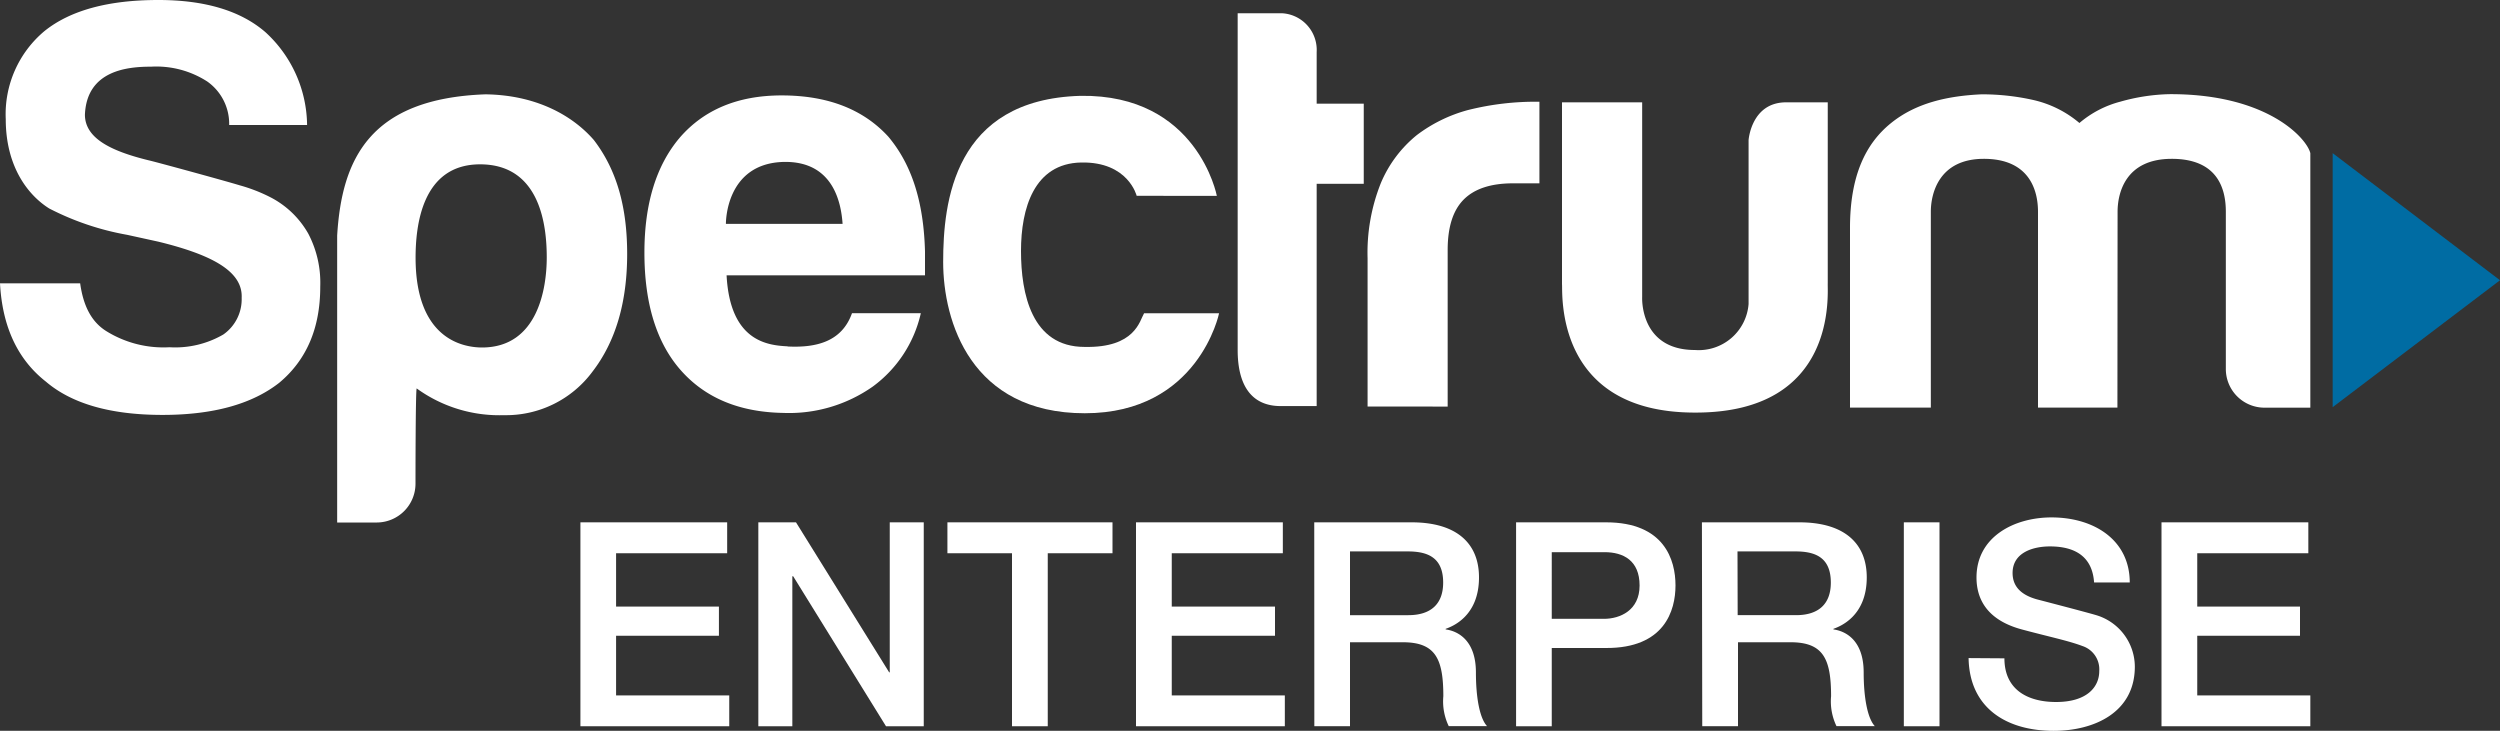<svg xmlns="http://www.w3.org/2000/svg" viewBox="0 0 300 87.7"><rect x="0" y="0" width="300" height="87.7" fill="#333333" stroke="none"/><path d="M69.65,62.68H87.26v3.71H73.93v6.4H86.27v3.5H73.93v7.16H87.51v3.7H69.65Z" transform="translate(0 0)" fill="#fff"/><path d="M91,62.68h4.52l11.18,18h.07v-18h4.08V87.15h-4.53l-11.14-18h-.1v18H91Z" transform="translate(0 0)" fill="#fff"/><path d="M113.69,62.68H133.5v3.71h-7.77V87.15h-4.29V66.39h-7.75Z" transform="translate(0 0)" fill="#fff"/><path d="M136.32,62.68h17.62v3.71H140.61v6.4H153v3.5H140.61v7.16h13.57v3.7H136.32Z" transform="translate(0 0)" fill="#fff"/><path d="M157.71,62.68h11.68c5.35,0,8.09,2.47,8.09,6.61,0,4.7-3.25,5.9-4,6.17v.07c1.47.2,3.63,1.3,3.63,5.17,0,2.85.41,5.45,1.34,6.44h-4.6a6.85,6.85,0,0,1-.65-3.59c0-4.49-.93-6.48-4.87-6.48H162V87.14h-4.28ZM162,73.82h7c2.7,0,4.18-1.34,4.18-3.91,0-3.12-2-3.74-4.26-3.74H162Z" transform="translate(0 0)" fill="#fff"/><path d="M181.93,62.68h10.8c7,0,8.33,4.52,8.33,7.57s-1.34,7.54-8.33,7.51h-6.52v9.39h-4.28Zm4.28,11.58h6.26c1.92,0,4.28-1,4.28-4s-1.95-4-4.21-4h-6.33Z" transform="translate(0 0)" fill="#fff"/><path d="M204.23,62.68h11.69c5.34,0,8.09,2.47,8.09,6.61,0,4.7-3.26,5.9-4,6.17v.07c1.47.2,3.63,1.3,3.63,5.17,0,2.85.42,5.45,1.34,6.44h-4.6a6.85,6.85,0,0,1-.65-3.59c0-4.49-.93-6.48-4.87-6.48h-6.3V87.14h-4.29Zm4.29,11.14h7c2.71,0,4.18-1.34,4.18-3.91,0-3.12-2-3.74-4.25-3.74H208.5Z" transform="translate(0 0)" fill="#fff"/><path d="M228.46,62.68h4.28V87.15h-4.28Z" transform="translate(0 0)" fill="#fff"/><path d="M240.53,79c0,3.76,2.78,5.24,6.2,5.24,3.77,0,5.18-1.85,5.18-3.71a2.94,2.94,0,0,0-2-3c-1.72-.65-3.95-1.1-7.3-2-4.19-1.13-5.43-3.67-5.43-6.23,0-4.89,4.53-7.21,9-7.21,5.11,0,9.39,2.71,9.39,7.81h-4.28c-.21-3.15-2.33-4.33-5.3-4.33-2,0-4.48.72-4.48,3.19,0,1.72,1.16,2.67,2.91,3.16.38.1,5.77,1.5,7.06,1.88a6.48,6.48,0,0,1,4.7,6.2c0,5.49-4.87,7.7-9.74,7.7-5.59,0-10.1-2.67-10.21-8.73Z" transform="translate(0 0)" fill="#fff"/><path d="M259.38,62.68H277v3.71H263.67v6.4H276v3.5H263.67v7.16h13.57v3.7H259.38Z" transform="translate(0 0)" fill="#fff"/><path d="M5.5,45.79q4.68,4,14,4,9.08,0,14-3.85,4.94-4.11,4.93-11.55A12.69,12.69,0,0,0,37,28.05a11,11,0,0,0-4.63-4.42,19.42,19.42,0,0,0-3.6-1.39c-1.69-.52-10.07-2.81-10.92-3-4.67-1.14-7.64-2.7-7.66-5.46C10.4,8.4,15.38,8,18.14,8a11.28,11.28,0,0,1,6.73,1.78A6.21,6.21,0,0,1,27.5,15h9.35a15.3,15.3,0,0,0-5-11.14C28.87,1.28,24.57,0,19,0Q10,0,5.36,3.71A13,13,0,0,0,.69,14.3c0,5.77,2.74,9.17,5.22,10.72a32.89,32.89,0,0,0,9.35,3.16L19,29c6.44,1.57,10.15,3.56,10,6.74a5.16,5.16,0,0,1-2.2,4.4,11.5,11.5,0,0,1-6.46,1.53,13,13,0,0,1-7.56-1.92C11,38.65,10,36.75,9.62,34H0Q.42,41.8,5.5,45.79" transform="translate(0 0)" fill="#fff"/><path d="M49.86,58a4.66,4.66,0,0,1-4.62,4.7H40.46V28.27c.55-9.14,3.88-16.45,17.8-16.95,6,.08,10.38,2.47,13,5.48,2.76,3.6,4,8.06,4,13.68q0,8.7-4.15,14.1a12.91,12.91,0,0,1-10.64,5.24A16.89,16.89,0,0,1,50,46.61C49.86,46.93,49.86,58,49.86,58ZM65.61,30.89c0-3.59-.67-11.17-8-11.17-7,0-7.74,7.42-7.74,11.2,0,9.56,5.44,10.78,8,10.78C64.55,41.67,65.61,34.59,65.61,30.89Z" transform="translate(0 0)" fill="#fff"/><path d="M94.11,19.43c5.91-.08,6.83,4.95,7,7.43h-14S87,19.56,94.11,19.43Zm.41,22.13c-2.4-.12-6.91-.58-7.33-8.52H111V30.18c-.16-6-1.6-10.44-4.4-13.78q-4.53-4.95-12.8-4.95-7.85,0-12.24,5.08-4.23,5-4.23,13.78,0,9.21,4.4,14.16T94,49.55a17.47,17.47,0,0,0,10.73-3.16,15,15,0,0,0,5.77-8.81h-8.26c-1.22,3.45-4.33,4.16-7.7,4Z" transform="translate(0 0)" fill="#fff"/><path d="M137.29,37.59h9s-2.45,12-16.11,12-17-11-17-18.16,1.28-19.5,16.48-19.93c14.05-.21,16.36,12,16.36,12H136.4s-1-4.11-6.66-4-7.22,5.51-7.22,10.62,1.27,11.51,7.63,11.51C136.23,41.76,136.76,38.48,137.29,37.59Z" transform="translate(0 0)" fill="#fff"/><path d="M158,22.06h5.65V12.44H158V6.25a4.41,4.41,0,0,0-4.16-4.66h-5.32V42c0,4.21,1.63,6.73,5.17,6.73H158Z" transform="translate(0 0)" fill="#fff"/><path d="M173.72,48.79V30c0-2.75.64-4.76,1.92-6.05S178.89,22,181.55,22h3.18V12.21a33.19,33.19,0,0,0-8.59,1,17.83,17.83,0,0,0-6.12,3A14.75,14.75,0,0,0,165.69,22a22.51,22.51,0,0,0-1.58,9V48.78Z" transform="translate(0 0)" fill="#fff"/><path d="M187.44,12.28h9.62V35.65S196.72,42,203.39,42a6,6,0,0,0,6.44-5.52c0-.16,0-.32,0-.48V16.81s.32-4.53,4.5-4.53h5V34c-.06,1.19,1.26,15.56-15.94,15.51-17,0-15.84-14.55-15.95-15.4Z" transform="translate(0 0)" fill="#fff"/><path d="M254.09,48.91h-9.53V25.41c0-2.7-1.12-6.35-6.5-6.35s-6.36,4.15-6.36,6.35v23.5H222V27.35c0-6.25,1.86-10.1,4.91-12.57s6.88-3.27,10.84-3.46A28,28,0,0,1,244,12a13,13,0,0,1,5.53,2.76,12.38,12.38,0,0,1,4.91-2.56,23.31,23.31,0,0,1,5.87-.9c11.8-.06,16.53,5.34,16.93,7.08V48.92H271.8a4.64,4.64,0,0,1-4.7-4.58V25.41c0-2.66-.9-6.35-6.49-6.35s-6.5,4.15-6.5,6.35Z" transform="translate(0 0)" fill="#fff"/><polygon points="279.92 18.38 279.92 48.86 300 33.63 279.92 18.38" fill="#006ca3"/></svg>